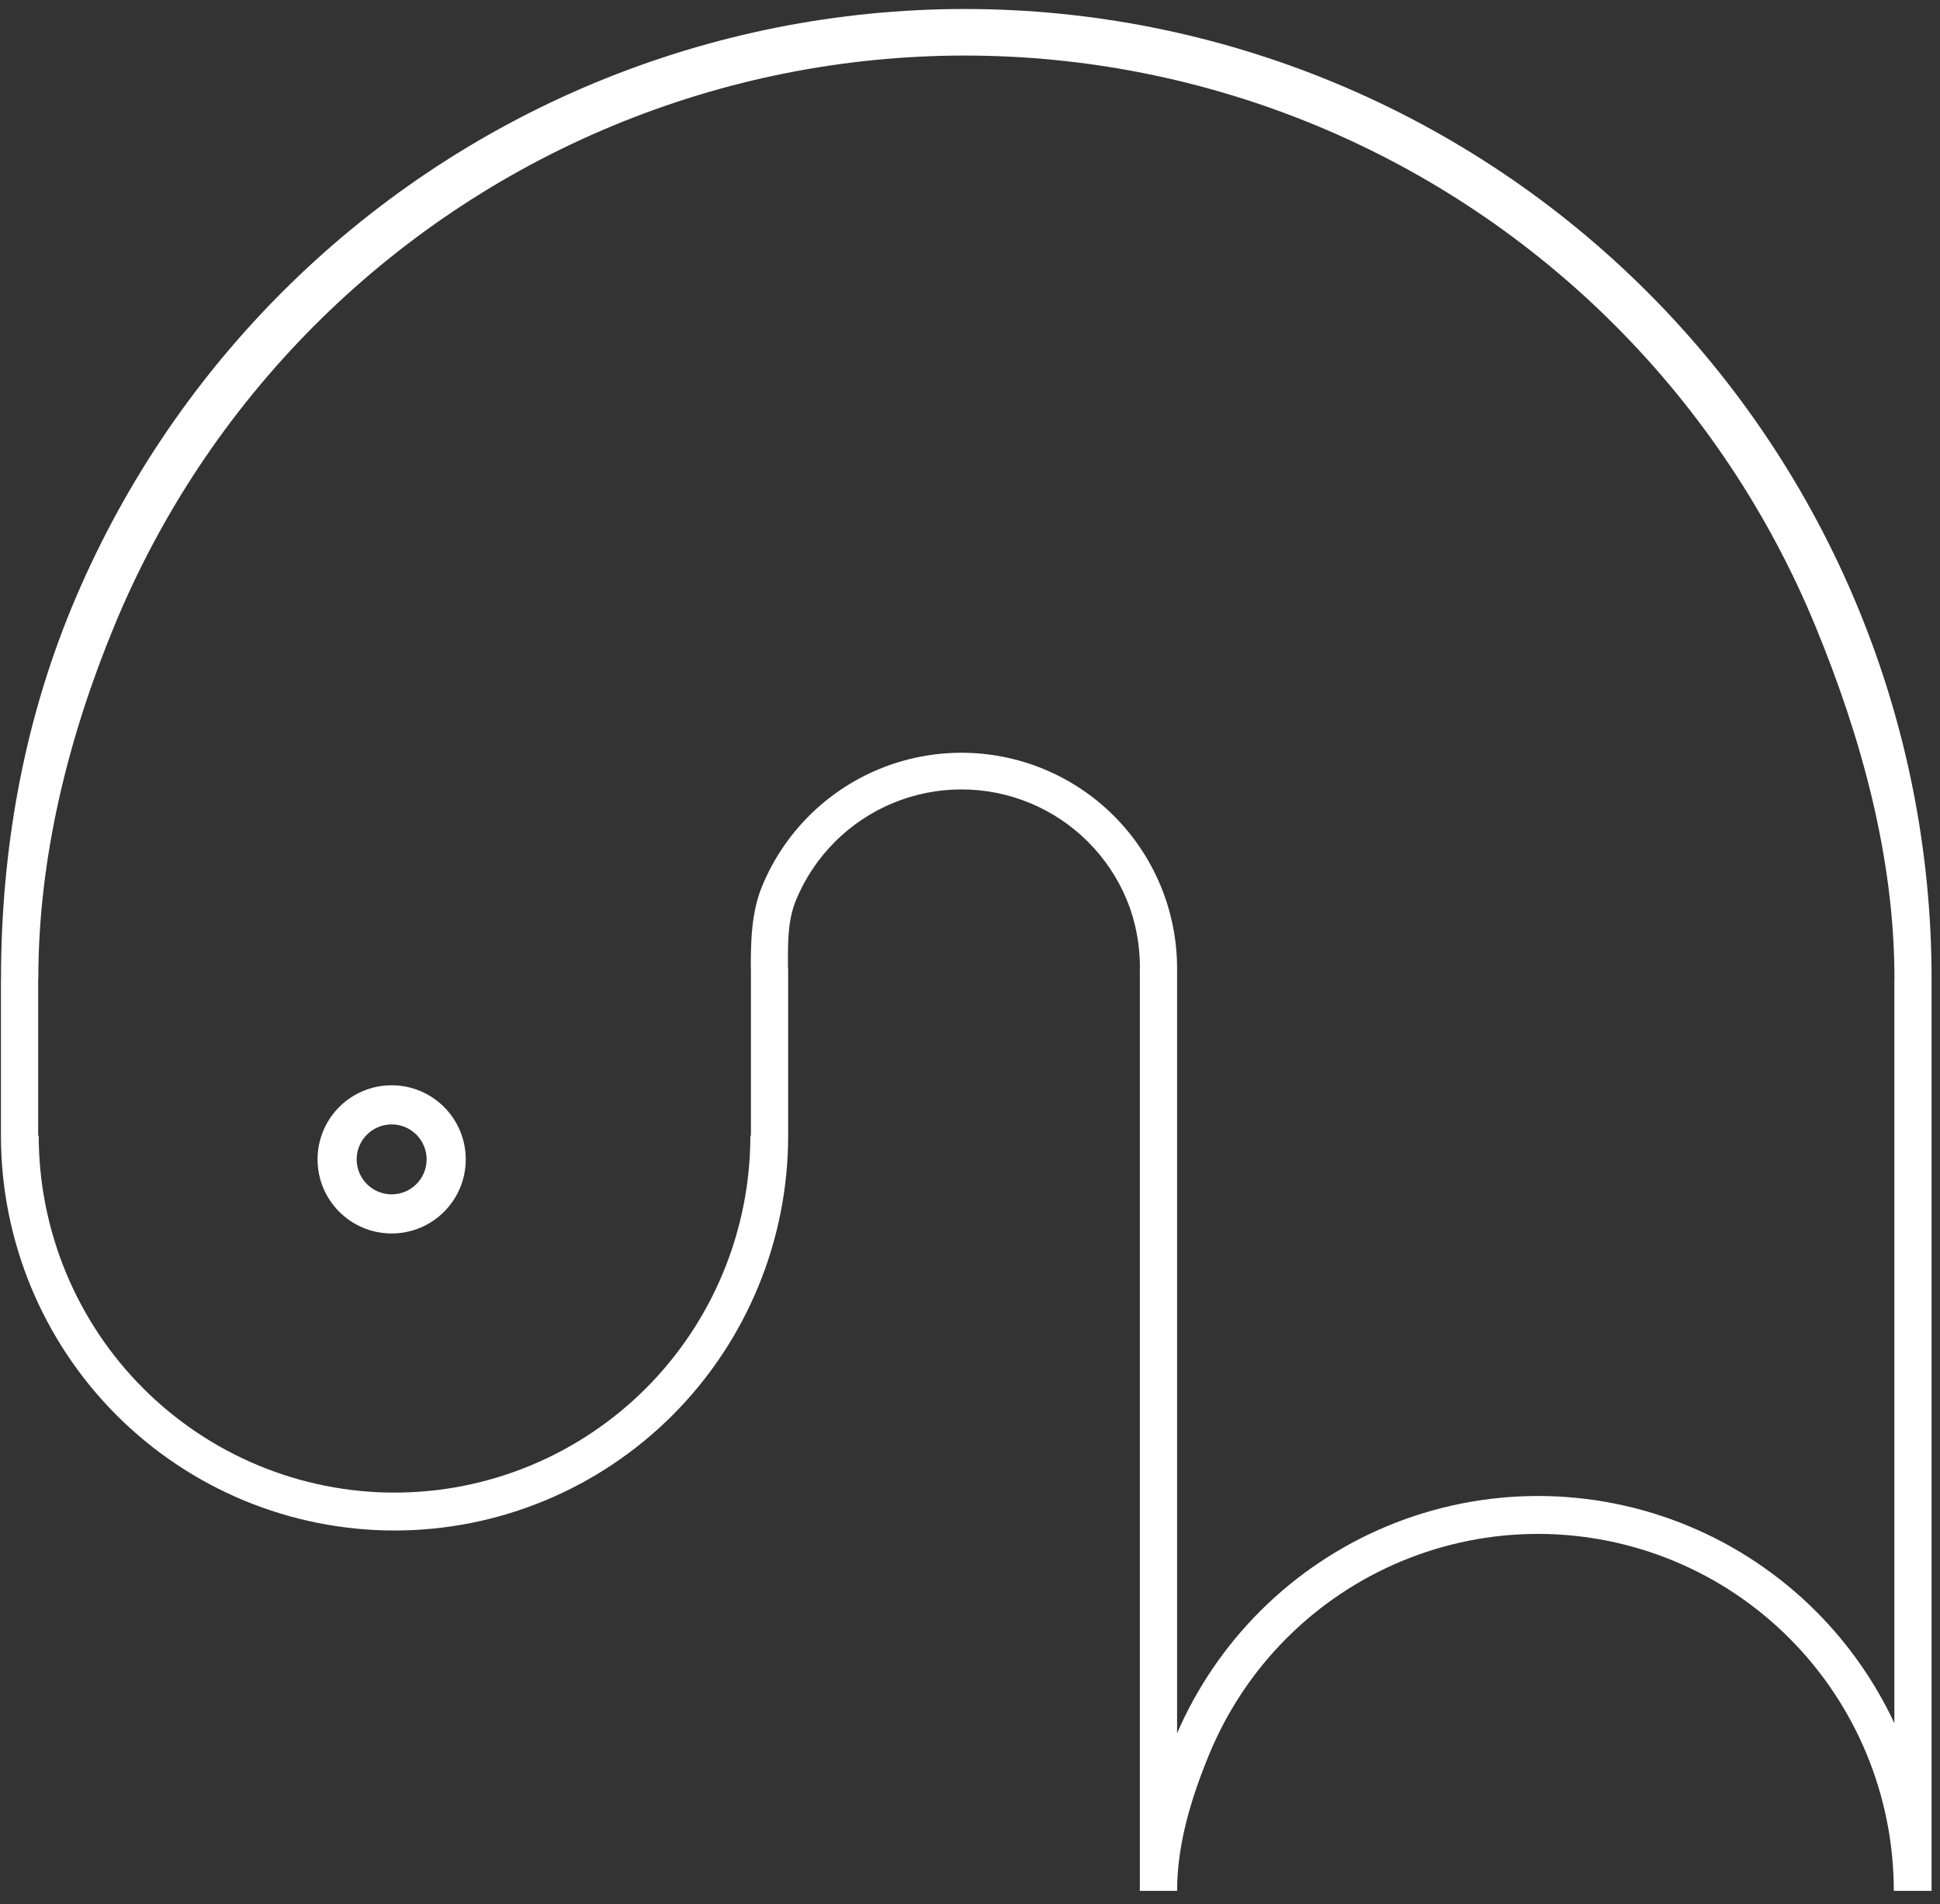 <svg width="109" height="107" viewBox="0 0 109 107" fill="none" xmlns="http://www.w3.org/2000/svg">
<rect x="0" y="0" width="109" height="107" fill="#333333" stroke="none"/>
<path fill-rule="evenodd" clip-rule="evenodd" d="M104.392 34.147C107.122 40.759 108.527 47.845 108.527 55.002L108.527 106.255V106.257H106.436V106.255H106.404C106.404 103.621 105.887 101.012 104.882 98.579C103.878 96.145 102.405 93.934 100.549 92.072C98.692 90.209 96.488 88.732 94.063 87.724C91.637 86.716 89.037 86.197 86.412 86.197C83.787 86.197 81.187 86.716 78.761 87.724C76.336 88.732 74.132 90.209 72.275 92.072C70.419 93.934 68.946 96.145 67.942 98.579C66.937 101.012 66.136 103.621 66.136 106.255L66.135 106.257H64.043V54.386H64.049C64.045 53.076 63.811 51.779 63.31 50.568C62.804 49.348 62.064 48.239 61.13 47.306C60.196 46.372 59.088 45.631 57.868 45.126C56.648 44.621 55.34 44.361 54.02 44.361C52.699 44.361 51.392 44.621 50.172 45.126C48.952 45.631 47.843 46.372 46.91 47.306C45.976 48.239 45.235 49.348 44.73 50.568C44.265 51.691 44.268 52.905 44.272 54.121L44.272 54.433H44.283V63.819C44.283 66.732 43.711 69.618 42.6 72.309C41.488 75.001 39.859 77.447 37.806 79.507C35.752 81.568 33.314 83.202 30.631 84.317C27.948 85.432 25.072 86.006 22.168 86.006C19.264 86.006 16.388 85.432 13.705 84.317C11.022 83.202 8.584 81.568 6.53 79.507C4.477 77.447 2.848 75.001 1.736 72.309C0.625 69.618 0.053 66.732 0.053 63.819V55.002H0.057C0.057 47.845 1.294 40.759 4.024 34.147C6.754 27.535 10.755 21.528 15.799 16.468C20.843 11.407 26.831 7.393 33.421 4.654C40.012 1.916 47.075 0.506 54.208 0.506C61.342 0.506 68.405 1.916 74.995 4.654C81.585 7.393 87.573 11.407 92.618 16.468C97.662 21.528 101.663 27.535 104.392 34.147ZM106.436 96.835C105.348 94.509 103.865 92.387 102.05 90.566C99.996 88.505 97.558 86.871 94.875 85.756C92.192 84.641 89.316 84.067 86.412 84.067C83.508 84.067 80.632 84.641 77.949 85.756C75.266 86.871 72.828 88.505 70.774 90.566C68.814 92.533 67.24 94.851 66.135 97.399V54.386C66.131 52.806 65.817 51.24 65.212 49.78C64.603 48.31 63.711 46.974 62.586 45.849C61.461 44.724 60.126 43.832 58.656 43.223C57.186 42.614 55.611 42.301 54.02 42.301C52.429 42.301 50.853 42.614 49.384 43.223C47.914 43.832 46.578 44.724 45.453 45.849C44.328 46.974 43.436 48.31 42.827 49.78C42.218 51.25 42.184 52.845 42.184 54.436H42.191V63.819H42.16C42.16 66.453 41.643 69.061 40.638 71.494C39.634 73.928 38.161 76.139 36.305 78.001C34.448 79.864 32.244 81.341 29.819 82.349C27.393 83.357 24.793 83.876 22.168 83.876C19.543 83.876 16.943 83.357 14.517 82.349C12.092 81.341 9.888 79.864 8.031 78.001C6.175 76.139 4.702 73.928 3.698 71.494C2.693 69.061 2.176 66.453 2.176 63.819H2.145V55.002H2.153C2.153 48.189 3.834 41.443 6.433 35.148C9.032 28.854 12.841 23.135 17.643 18.317C22.445 13.5 28.145 9.678 34.419 7.071C40.693 4.464 47.417 3.122 54.208 3.122C60.999 3.122 67.724 4.464 73.997 7.071C80.271 9.678 85.972 13.5 90.774 18.317C95.576 23.135 99.385 28.854 101.984 35.148C104.582 41.443 106.441 48.189 106.441 55.002H106.436V96.835Z" fill="white"/>
<path d="M26.168 65.151C26.168 67.45 24.304 69.314 22.005 69.314C19.706 69.314 17.842 67.45 17.842 65.151C17.842 62.851 19.706 60.987 22.005 60.987C24.304 60.987 26.168 62.851 26.168 65.151ZM20.04 65.151C20.04 66.236 20.92 67.116 22.005 67.116C23.09 67.116 23.97 66.236 23.97 65.151C23.97 64.065 23.09 63.186 22.005 63.186C20.92 63.186 20.04 64.065 20.04 65.151Z" fill="white"/>
</svg>
